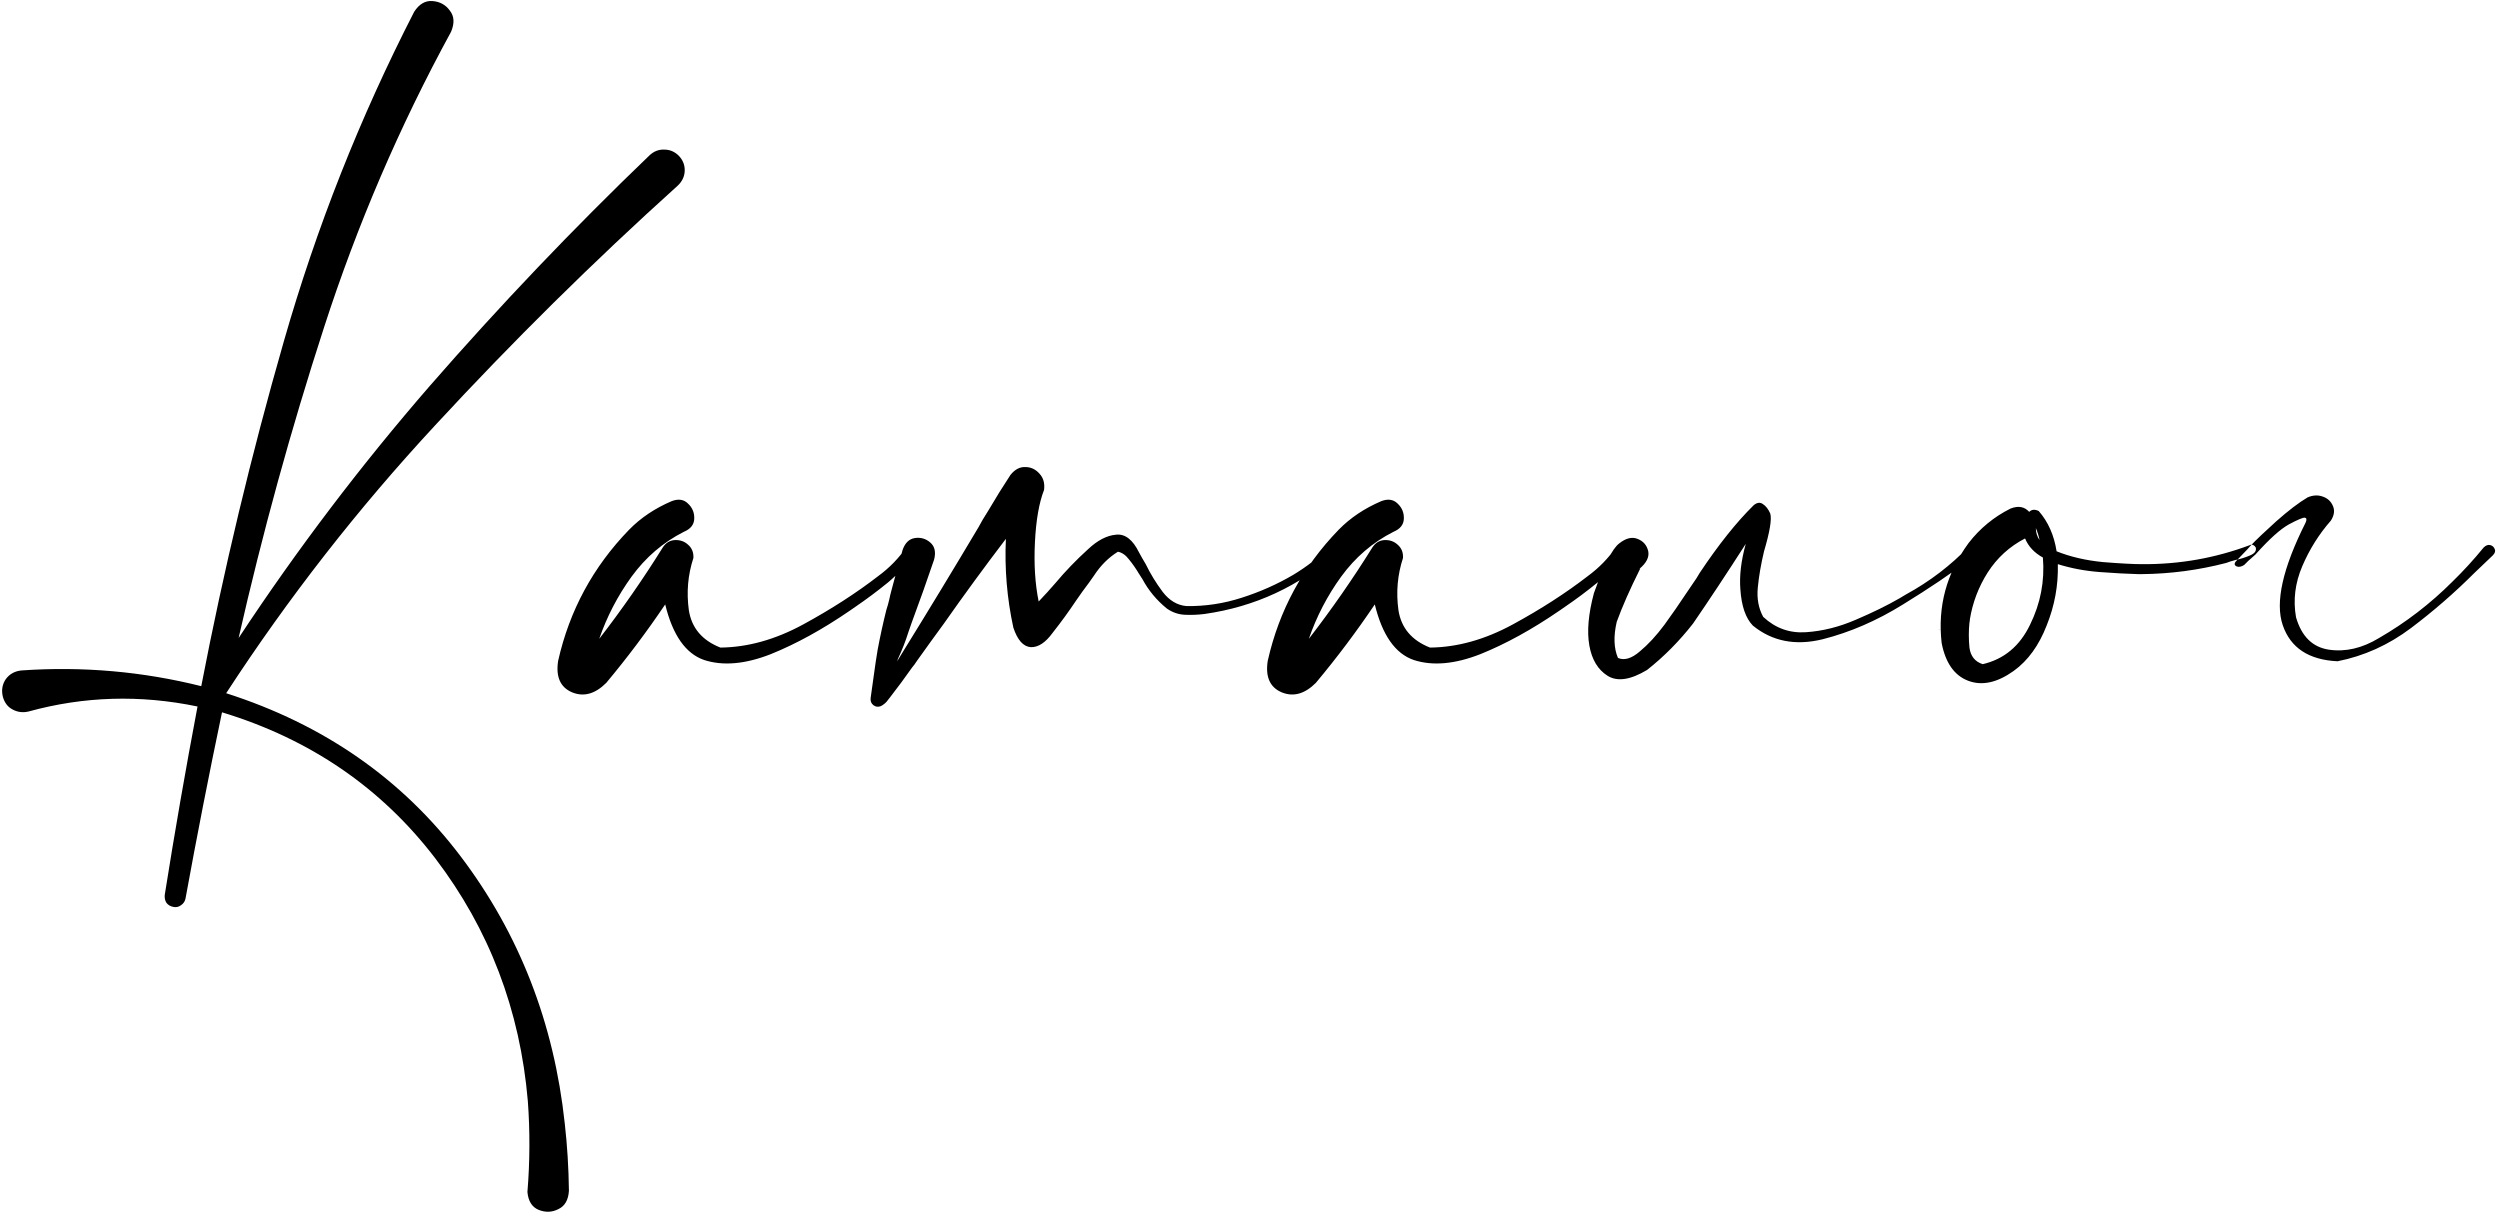 <?xml version="1.0" encoding="UTF-8"?> <svg xmlns="http://www.w3.org/2000/svg" width="353" height="172" viewBox="0 0 353 172" fill="none"> <path d="M95.859 22.004C96.445 22.629 96.719 23.352 96.68 24.172C96.641 24.953 96.309 25.637 95.684 26.223C83.809 36.926 72.402 48.195 61.465 60.031C50.527 71.828 40.684 84.445 31.934 97.883C45.723 102.297 56.758 109.973 65.039 120.91C73.32 131.848 78.223 144.426 79.746 158.645C80.098 161.77 80.293 164.934 80.332 168.137C80.254 169.426 79.766 170.285 78.867 170.715C77.969 171.184 77.031 171.223 76.055 170.832C75.117 170.441 74.59 169.602 74.473 168.312C74.824 164.016 74.844 159.738 74.531 155.48C73.438 142.629 69.082 131.203 61.465 121.203C53.848 111.242 43.809 104.367 31.348 100.578C29.512 109.328 27.793 118.098 26.191 126.887C26.113 127.277 25.898 127.59 25.547 127.824C25.234 128.059 24.883 128.137 24.492 128.059C24.062 127.98 23.73 127.785 23.496 127.473C23.301 127.16 23.223 126.789 23.262 126.359C24.668 117.492 26.211 108.625 27.891 99.758C19.805 98.078 11.855 98.312 4.043 100.461C3.223 100.656 2.461 100.559 1.758 100.168C1.094 99.816 0.645 99.231 0.41 98.41C0.176 97.473 0.312 96.633 0.82 95.891C1.367 95.148 2.129 94.738 3.105 94.66C11.699 94.074 20.137 94.816 28.418 96.887C31.582 80.481 35.469 64.25 40.078 48.195C44.688 32.102 50.82 16.594 58.477 1.672C59.18 0.578 60.039 0.07 61.055 0.148C62.109 0.227 62.93 0.676 63.516 1.496C64.141 2.277 64.199 3.273 63.691 4.484C56.426 17.805 50.449 31.711 45.762 46.203C41.074 60.656 37.051 75.285 33.691 90.09C41.934 77.59 50.957 65.695 60.762 54.406C70.606 43.117 80.918 32.297 91.699 21.945C92.324 21.359 93.027 21.086 93.809 21.125C94.59 21.125 95.273 21.418 95.859 22.004ZM128.027 77.199C128.184 76.926 128.398 76.809 128.672 76.848C128.945 76.887 129.16 77.023 129.316 77.258C129.473 77.453 129.473 77.688 129.316 77.961C128.184 79.562 126.875 80.988 125.391 82.238C123.906 83.449 122.363 84.602 120.762 85.695C120.488 85.891 120.234 86.066 120 86.223C116.133 88.879 112.402 90.93 108.809 92.375C105.215 93.781 102.09 94.055 99.434 93.195C96.816 92.297 94.981 89.68 93.926 85.344C91.348 89.172 88.574 92.863 85.606 96.418C84.043 97.981 82.441 98.43 80.801 97.766C79.121 97.062 78.457 95.578 78.809 93.312C80.41 86.203 83.75 80.031 88.828 74.797C90.469 73.117 92.481 71.769 94.863 70.754C95.801 70.402 96.562 70.519 97.148 71.106C97.773 71.691 98.066 72.414 98.027 73.273C97.988 74.094 97.5 74.699 96.562 75.09C93.633 76.574 91.172 78.684 89.18 81.418C87.227 84.113 85.703 87.043 84.609 90.207C87.812 86.066 90.801 81.769 93.574 77.316C94.004 76.652 94.57 76.301 95.273 76.262C96.016 76.223 96.641 76.438 97.148 76.906C97.695 77.375 97.949 78 97.91 78.781C97.129 81.164 96.914 83.625 97.266 86.164C97.656 88.664 99.141 90.422 101.719 91.438C105.586 91.398 109.492 90.305 113.438 88.156C117.383 86.008 120.898 83.742 123.984 81.359C125.586 80.188 126.934 78.801 128.027 77.199ZM187.852 77.082C188.086 76.887 188.301 76.848 188.496 76.965C188.73 77.043 188.887 77.199 188.965 77.434C189.043 77.629 188.984 77.824 188.789 78.019C183.438 82.785 177.207 85.676 170.098 86.691C169.199 86.809 168.281 86.848 167.344 86.809C166.406 86.769 165.547 86.477 164.766 85.93C163.32 84.758 162.168 83.371 161.309 81.769C161.152 81.535 160.977 81.262 160.781 80.949C160.391 80.285 159.941 79.641 159.434 79.016C158.965 78.391 158.438 78.019 157.852 77.902C156.523 78.723 155.391 79.856 154.453 81.301C154.219 81.652 153.984 81.984 153.75 82.297C153.125 83.117 152.52 83.957 151.934 84.816C150.918 86.34 149.824 87.844 148.652 89.328C147.637 90.734 146.602 91.418 145.547 91.379C144.492 91.301 143.672 90.383 143.086 88.625C142.188 84.484 141.836 80.305 142.031 76.086C139.023 80.031 136.094 84.035 133.242 88.098C131.953 89.856 130.684 91.613 129.434 93.371C129.238 93.684 129.023 93.977 128.789 94.25C127.773 95.695 126.719 97.121 125.625 98.527C125.547 98.644 125.469 98.742 125.391 98.82C125.156 99.172 124.824 99.465 124.395 99.699C124.004 99.856 123.652 99.816 123.34 99.582C123.027 99.348 122.891 99.016 122.93 98.586C123.086 97.492 123.242 96.379 123.398 95.246C123.555 94.074 123.73 92.902 123.926 91.731C124.277 89.856 124.688 87.981 125.156 86.106C125.312 85.637 125.449 85.148 125.566 84.641C125.645 84.25 125.742 83.84 125.859 83.41C126.406 81.34 126.934 79.426 127.441 77.668C127.793 76.652 128.379 76.086 129.199 75.969C130.02 75.852 130.742 76.066 131.367 76.613C131.992 77.16 132.168 77.961 131.895 79.016C130.918 81.906 129.863 84.875 128.73 87.922C128.574 88.391 128.418 88.84 128.262 89.269C127.871 90.519 127.383 91.769 126.797 93.019C126.758 93.137 126.719 93.254 126.68 93.371C126.953 92.902 127.227 92.453 127.5 92.023C131.055 86.281 134.609 80.422 138.164 74.445C138.359 74.094 138.555 73.742 138.75 73.391C138.984 73 139.238 72.59 139.512 72.16C140.566 70.363 141.621 68.664 142.676 67.062C143.301 66.281 144.004 65.91 144.785 65.949C145.566 65.949 146.23 66.262 146.777 66.887C147.324 67.473 147.539 68.234 147.422 69.172C146.719 70.969 146.289 73.43 146.133 76.555C145.977 79.641 146.152 82.434 146.66 84.934C147.48 84.074 148.262 83.215 149.004 82.356C150.41 80.676 151.953 79.074 153.633 77.551C154.961 76.301 156.27 75.617 157.559 75.5C158.848 75.344 159.941 76.184 160.84 78.019C161.113 78.527 161.426 79.074 161.777 79.66C162.441 81.027 163.242 82.336 164.18 83.586C165.117 84.797 166.23 85.461 167.52 85.578C170.176 85.617 172.773 85.227 175.312 84.406C177.891 83.586 180.312 82.512 182.578 81.184C184.531 80.012 186.289 78.644 187.852 77.082ZM228.223 77.199C228.379 76.926 228.594 76.809 228.867 76.848C229.141 76.887 229.355 77.023 229.512 77.258C229.668 77.453 229.668 77.688 229.512 77.961C228.379 79.562 227.07 80.988 225.586 82.238C224.102 83.449 222.559 84.602 220.957 85.695C220.684 85.891 220.43 86.066 220.195 86.223C216.328 88.879 212.598 90.93 209.004 92.375C205.41 93.781 202.285 94.055 199.629 93.195C197.012 92.297 195.176 89.68 194.121 85.344C191.543 89.172 188.77 92.863 185.801 96.418C184.238 97.981 182.637 98.43 180.996 97.766C179.316 97.062 178.652 95.578 179.004 93.312C180.605 86.203 183.945 80.031 189.023 74.797C190.664 73.117 192.676 71.769 195.059 70.754C195.996 70.402 196.758 70.519 197.344 71.106C197.969 71.691 198.262 72.414 198.223 73.273C198.184 74.094 197.695 74.699 196.758 75.09C193.828 76.574 191.367 78.684 189.375 81.418C187.422 84.113 185.898 87.043 184.805 90.207C188.008 86.066 190.996 81.769 193.77 77.316C194.199 76.652 194.766 76.301 195.469 76.262C196.211 76.223 196.836 76.438 197.344 76.906C197.891 77.375 198.145 78 198.105 78.781C197.324 81.164 197.109 83.625 197.461 86.164C197.852 88.664 199.336 90.422 201.914 91.438C205.781 91.398 209.688 90.305 213.633 88.156C217.578 86.008 221.094 83.742 224.18 81.359C225.781 80.188 227.129 78.801 228.223 77.199ZM233.555 76.438C233.594 76.438 233.613 76.418 233.613 76.379C233.613 76.418 233.594 76.438 233.555 76.438ZM246.504 76.789C243.848 80.93 241.367 84.68 239.062 88.039C237.109 90.539 234.941 92.727 232.559 94.602C230.215 96.008 228.359 96.281 226.992 95.422C225.625 94.562 224.766 93.137 224.414 91.144C224.062 89.152 224.277 86.691 225.059 83.762C226.465 79.816 227.656 77.473 228.633 76.731C229.57 75.988 230.43 75.773 231.211 76.086C232.031 76.398 232.539 76.984 232.734 77.844C232.891 78.664 232.48 79.484 231.504 80.305H231.621L231.562 80.363C230.156 83.176 229.062 85.656 228.281 87.805C227.812 89.836 227.871 91.535 228.457 92.902C229.355 93.293 230.391 92.981 231.562 91.965C232.734 90.988 233.887 89.738 235.02 88.215C236.152 86.652 237.129 85.246 237.949 83.996C238.418 83.293 238.789 82.746 239.062 82.356C239.375 81.926 239.688 81.438 240 80.891C242.656 76.906 245.195 73.723 247.617 71.34C248.086 70.949 248.516 70.891 248.906 71.164C249.336 71.438 249.688 71.887 249.961 72.512C250.195 73.293 249.902 75.07 249.082 77.844C248.652 79.641 248.359 81.34 248.203 82.941C248.047 84.504 248.301 85.891 248.965 87.102C250.684 88.703 252.695 89.426 255 89.269C257.344 89.113 259.688 88.527 262.031 87.512C264.414 86.496 266.484 85.481 268.242 84.465C268.516 84.309 268.809 84.133 269.121 83.938C272.48 82.102 275.449 79.836 278.027 77.141C278.223 76.906 278.438 76.828 278.672 76.906C278.906 76.945 279.082 77.062 279.199 77.258C279.316 77.453 279.297 77.668 279.141 77.902C278.75 78.371 278.34 78.781 277.91 79.133C275.527 80.969 272.461 83.039 268.711 85.344C265 87.648 261.211 89.289 257.344 90.266C253.516 91.203 250.234 90.559 247.5 88.332C246.484 87.277 245.898 85.578 245.742 83.234C245.586 81.32 245.84 79.172 246.504 76.789ZM318.516 77.316C318.633 77.785 318.359 78.156 317.695 78.43C317.07 78.703 316.387 78.918 315.645 79.074C315.059 79.231 314.629 79.367 314.355 79.484C310.449 80.5 306.484 81.027 302.461 81.066C302.266 81.066 302.07 81.066 301.875 81.066C300.352 81.027 298.555 80.93 296.484 80.773C294.414 80.617 292.441 80.246 290.566 79.66C290.645 82.629 290.117 85.519 288.984 88.332C287.891 91.144 286.348 93.273 284.355 94.719C282.012 96.398 279.863 96.867 277.91 96.125C275.957 95.383 274.707 93.606 274.16 90.793C273.574 85.637 274.844 80.93 277.969 76.672C279.57 74.602 281.543 72.981 283.887 71.809C284.98 71.379 285.859 71.535 286.523 72.277C286.875 71.926 287.324 71.887 287.871 72.16C289.199 73.684 290.039 75.578 290.391 77.844C292.344 78.625 294.531 79.133 296.953 79.367C299.375 79.562 301.211 79.66 302.461 79.66C307.734 79.699 312.812 78.801 317.695 76.965C317.852 76.887 318.008 76.887 318.164 76.965C318.32 77.043 318.438 77.16 318.516 77.316ZM287.988 76.262C287.871 75.676 287.695 75.109 287.461 74.562C287.461 75.188 287.637 75.754 287.988 76.262ZM279.961 93.781C282.969 93.078 285.195 91.223 286.641 88.215C288.125 85.207 288.73 82.043 288.457 78.723C287.246 78.059 286.406 77.16 285.938 76.027C283.75 77.16 281.992 78.762 280.664 80.832C279.375 82.863 278.535 85.07 278.145 87.453C278.145 87.609 278.125 87.766 278.086 87.922C277.969 89.055 277.969 90.227 278.086 91.438C278.242 92.648 278.867 93.43 279.961 93.781ZM321.387 73.625C319.785 75.07 318.574 76.223 317.754 77.082L317.344 77.551L315.938 79.016C315.469 79.445 315.41 79.758 315.762 79.953C316.074 80.109 316.445 80.051 316.875 79.777L317.461 79.191L318.457 78.312C320.41 76.125 321.992 74.699 323.203 74.035C324.453 73.371 325.195 73.059 325.43 73.098C325.703 73.137 325.742 73.371 325.547 73.801C322.305 80.246 321.23 85.07 322.324 88.273C323.418 91.477 325.996 93.176 330.059 93.371C333.809 92.629 337.266 91.066 340.43 88.684C343.594 86.301 346.582 83.703 349.395 80.891C350.254 80.07 351.113 79.25 351.973 78.43C352.285 78.117 352.383 77.824 352.266 77.551C352.148 77.238 351.934 77.043 351.621 76.965C351.309 76.887 350.996 77.004 350.684 77.316C349.316 78.996 347.852 80.598 346.289 82.121C343.164 85.246 339.707 87.902 335.918 90.09C333.535 91.535 331.172 92.082 328.828 91.731C326.523 91.379 324.98 89.856 324.199 87.16C323.77 84.738 324.062 82.336 325.078 79.953C326.094 77.57 327.441 75.422 329.121 73.508C329.59 72.766 329.688 72.082 329.414 71.457C329.141 70.793 328.652 70.344 327.949 70.109C327.285 69.875 326.582 69.914 325.84 70.227C324.59 70.969 323.105 72.102 321.387 73.625ZM273.809 88.859L273.75 88.918C273.789 88.918 273.809 88.938 273.809 88.977V88.859Z" fill="black"></path> </svg> 